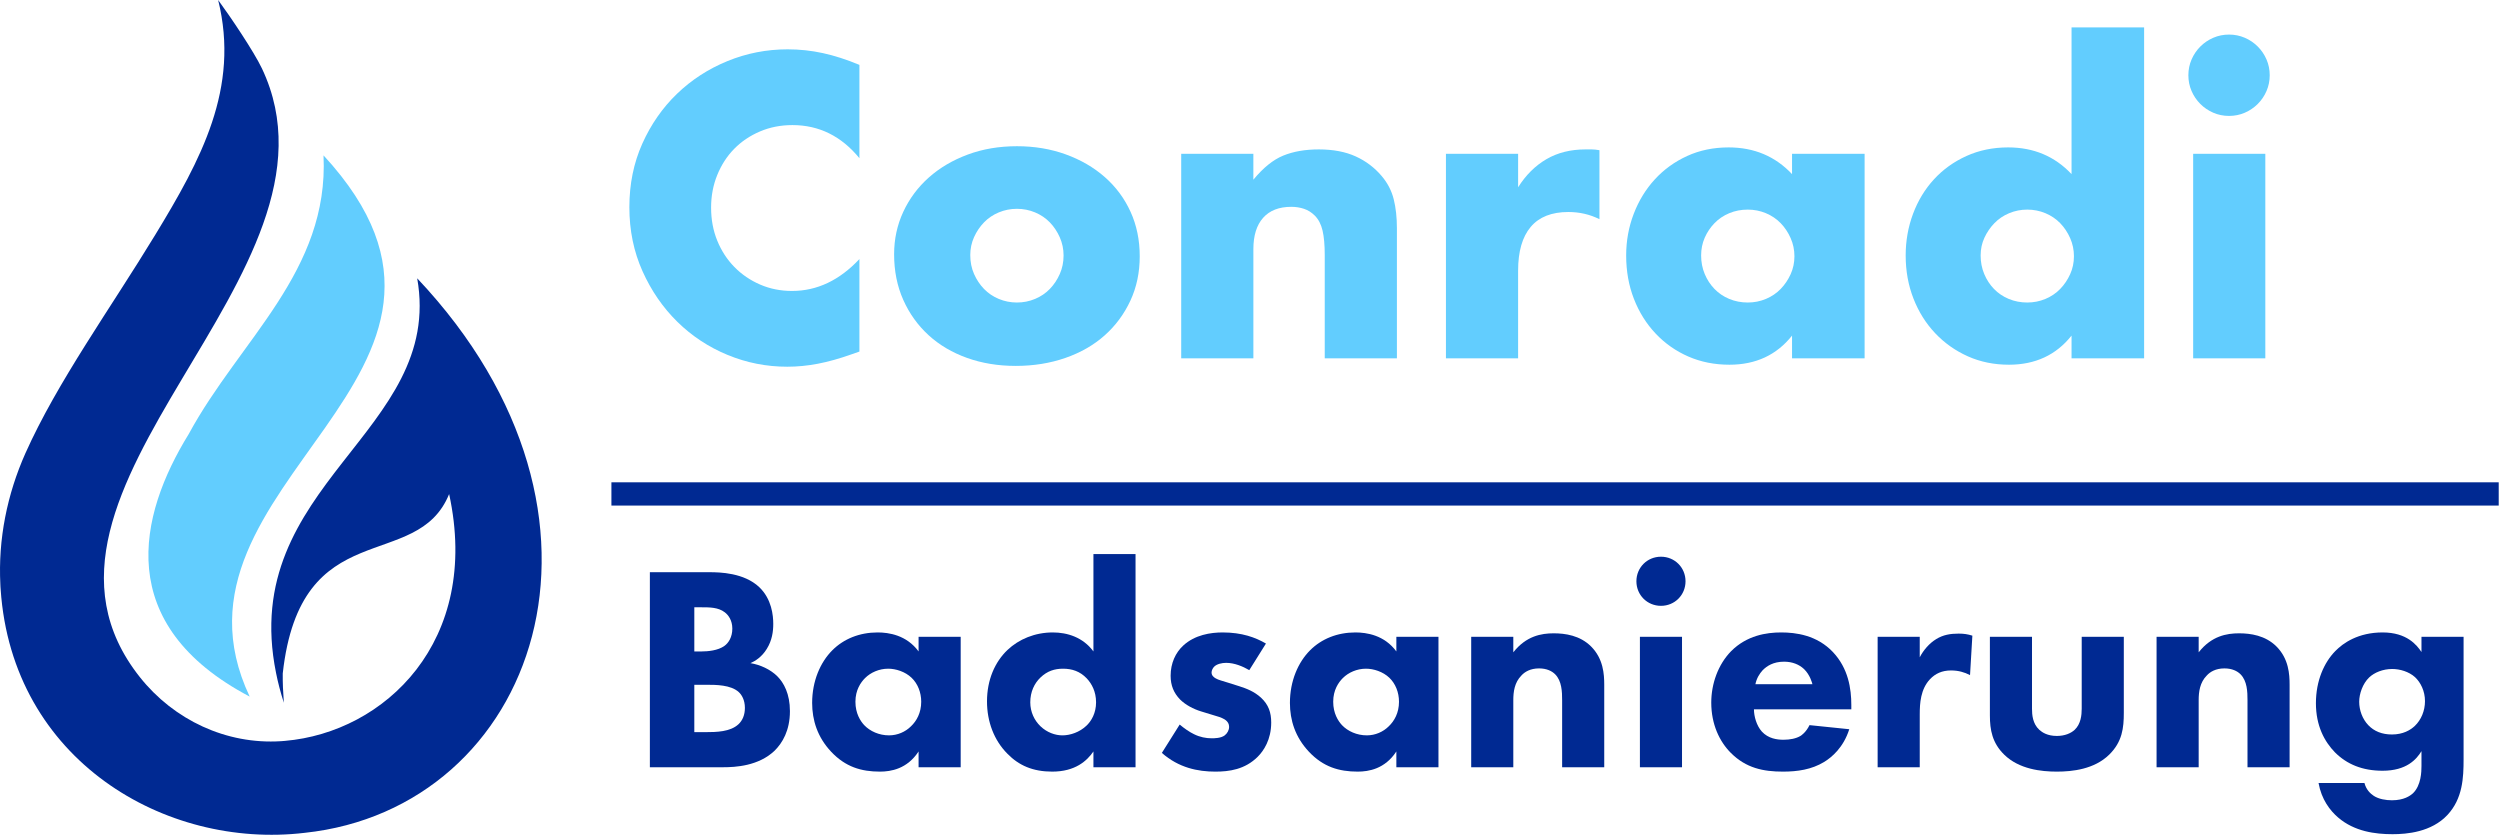<?xml version="1.0" encoding="UTF-8" standalone="no"?><!DOCTYPE svg PUBLIC "-//W3C//DTD SVG 1.1//EN" "http://www.w3.org/Graphics/SVG/1.1/DTD/svg11.dtd"><svg width="100%" height="100%" viewBox="0 0 1881 629" version="1.1" xmlns="http://www.w3.org/2000/svg" xmlns:xlink="http://www.w3.org/1999/xlink" xml:space="preserve" xmlns:serif="http://www.serif.com/" style="fill-rule:evenodd;clip-rule:evenodd;stroke-linejoin:round;stroke-miterlimit:2;"><path d="M533.84,430.528c7.92,-0 25.96,0.44 37.4,11.22c9.46,9.02 10.56,21.34 10.56,27.72c0,5.72 -0.88,12.32 -4.84,18.7c-3.74,6.16 -8.8,9.24 -12.32,10.78c7.04,1.1 14.96,4.62 20.24,9.9c4.84,4.84 9.46,13.2 9.46,26.18c0,14.74 -5.72,23.98 -11.44,29.7c-12.1,11.66 -29.7,12.54 -38.72,12.54l-55.22,-0l0,-146.74l44.88,-0Zm-11.44,59.62l5.5,-0c4.62,-0 12.32,-0.66 17.16,-4.18c3.08,-2.2 5.94,-6.6 5.94,-12.98c0,-6.38 -3.08,-10.34 -5.72,-12.32c-4.84,-3.74 -11.44,-3.74 -17.6,-3.74l-5.28,-0l0,33.22Zm0,60.72l8.14,-0c8.58,-0 18.92,-0.22 25.08,-5.94c3.08,-2.86 4.84,-7.04 4.84,-12.32c0,-5.94 -2.42,-9.9 -4.62,-11.88c-5.94,-5.5 -17.38,-5.5 -24.2,-5.5l-9.24,-0l0,35.64Z" style="fill:#002992;fill-rule:nonzero;"/><path d="M691.14,479.148l31.68,-0l0,98.12l-31.68,-0l0,-11.88c-8.58,13.2 -20.9,15.18 -29.04,15.18c-14.08,-0 -25.96,-3.52 -36.74,-14.96c-10.34,-11 -14.3,-23.76 -14.3,-36.74c0,-16.5 6.16,-30.58 15.18,-39.6c8.58,-8.58 20.46,-13.42 34.1,-13.42c8.36,-0 21.78,1.98 30.8,14.3l0,-11Zm-40.26,31.02c-3.3,3.3 -7.26,9.02 -7.26,17.82c0,8.8 3.74,14.52 6.6,17.6c4.4,4.62 11.22,7.7 18.7,7.7c6.38,-0 12.32,-2.64 16.5,-6.82c4.18,-3.96 7.7,-10.12 7.7,-18.48c0,-7.04 -2.64,-13.64 -7.26,-18.04c-4.84,-4.62 -11.88,-6.82 -17.6,-6.82c-6.82,-0 -13.2,2.86 -17.38,7.04Z" style="fill:#002992;fill-rule:nonzero;"/><path d="M854.38,577.268l-31.68,-0l0,-11.88c-4.84,7.04 -13.64,15.18 -31.02,15.18c-14.52,-0 -25.08,-4.62 -33.66,-13.42c-10.12,-10.12 -15.4,-24.2 -15.4,-39.38c0,-16.28 5.94,-29.7 15.4,-38.72c8.58,-8.14 20.68,-13.2 34.1,-13.2c10.78,-0 22.66,3.52 30.58,14.3l0,-73.26l31.68,-0l0,160.38Zm-71.5,-67.54c-4.62,4.4 -7.7,10.78 -7.7,18.7c-0,7.26 3.08,13.64 7.7,18.04c4.84,4.62 11,6.82 16.5,6.82c5.94,-0 12.98,-2.42 18.04,-7.26c3.74,-3.52 7.26,-9.46 7.26,-17.6c-0,-8.14 -3.3,-14.08 -7.04,-18.04c-5.06,-5.28 -11,-7.26 -17.82,-7.26c-6.38,-0 -11.88,1.76 -16.94,6.6Z" style="fill:#002992;fill-rule:nonzero;"/><path d="M939.96,504.228c-4.84,-2.86 -11.22,-5.5 -17.38,-5.5c-3.3,-0 -7.04,0.88 -9.02,2.86c-1.1,1.1 -1.98,2.86 -1.98,4.4c0,2.2 1.54,3.52 3.08,4.4c2.2,1.32 5.5,1.98 9.46,3.3l8.36,2.64c5.5,1.76 11.22,3.96 16.28,8.58c5.72,5.28 7.7,11.22 7.7,18.7c0,12.98 -5.72,21.34 -10.12,25.74c-9.68,9.68 -21.56,11.22 -31.9,11.22c-13.2,-0 -27.5,-2.86 -40.26,-14.08l13.42,-21.34c3.08,2.64 7.48,5.72 10.78,7.26c4.4,2.2 9.02,3.08 13.2,3.08c1.98,-0 7.04,-0 9.9,-2.2c1.98,-1.54 3.3,-3.96 3.3,-6.38c0,-1.76 -0.66,-3.96 -3.52,-5.72c-2.2,-1.32 -5.06,-2.2 -9.68,-3.52l-7.92,-2.42c-5.72,-1.76 -11.66,-4.84 -15.84,-9.02c-4.62,-4.84 -7.04,-10.34 -7.04,-17.82c0,-9.46 3.74,-17.38 9.46,-22.66c8.8,-8.14 20.68,-9.9 29.7,-9.9c14.52,-0 24.64,3.74 32.56,8.36l-12.54,20.02Z" style="fill:#002992;fill-rule:nonzero;"/><path d="M1050.62,479.148l31.68,-0l-0,98.12l-31.68,-0l-0,-11.88c-8.58,13.2 -20.9,15.18 -29.04,15.18c-14.08,-0 -25.96,-3.52 -36.74,-14.96c-10.34,-11 -14.3,-23.76 -14.3,-36.74c-0,-16.5 6.16,-30.58 15.18,-39.6c8.58,-8.58 20.46,-13.42 34.1,-13.42c8.36,-0 21.78,1.98 30.8,14.3l-0,-11Zm-40.26,31.02c-3.3,3.3 -7.26,9.02 -7.26,17.82c-0,8.8 3.74,14.52 6.6,17.6c4.4,4.62 11.22,7.7 18.7,7.7c6.38,-0 12.32,-2.64 16.5,-6.82c4.18,-3.96 7.7,-10.12 7.7,-18.48c-0,-7.04 -2.64,-13.64 -7.26,-18.04c-4.84,-4.62 -11.88,-6.82 -17.6,-6.82c-6.82,-0 -13.2,2.86 -17.38,7.04Z" style="fill:#002992;fill-rule:nonzero;"/><path d="M1106.93,479.148l31.68,-0l0,11.66c9.68,-12.32 21.12,-14.3 30.36,-14.3c8.58,-0 19.8,1.54 28.16,9.9c9.24,9.24 9.9,20.9 9.9,28.82l0,62.04l-31.68,-0l0,-50.38c0,-6.38 -0.22,-14.52 -5.28,-19.58c-2.42,-2.42 -6.38,-4.4 -12.1,-4.4c-6.6,-0 -10.78,2.64 -13.2,5.28c-5.28,5.28 -6.16,12.32 -6.16,18.7l0,50.38l-31.68,-0l0,-98.12Z" style="fill:#002992;fill-rule:nonzero;"/><path d="M1249.71,418.868c10.34,-0 18.48,8.14 18.48,18.48c0,10.34 -8.14,18.48 -18.48,18.48c-10.34,-0 -18.48,-8.14 -18.48,-18.48c0,-10.34 8.14,-18.48 18.48,-18.48Zm15.84,60.28l0,98.12l-31.68,-0l0,-98.12l31.68,-0Z" style="fill:#002992;fill-rule:nonzero;"/><path d="M1392.93,533.708l-73.26,-0c0,5.28 1.98,12.32 5.94,16.72c4.84,5.28 11.44,6.16 16.28,6.16c4.84,-0 9.46,-0.88 12.76,-2.86c0.44,-0.22 4.18,-2.64 6.82,-8.14l29.92,3.08c-4.4,13.86 -13.2,21.12 -18.92,24.64c-9.46,5.72 -20.02,7.26 -31.02,7.26c-14.74,-0 -27.72,-2.64 -39.16,-14.08c-8.58,-8.58 -14.74,-21.56 -14.74,-37.84c0,-14.08 5.06,-28.6 14.96,-38.72c11.88,-11.88 26.62,-14.08 37.62,-14.08c11,-0 26.84,1.98 38.94,14.74c11.66,12.32 13.86,27.72 13.86,39.82l0,3.3Zm-29.26,-18.92c-0.22,-0.88 -1.76,-7.04 -6.38,-11.44c-3.52,-3.3 -8.58,-5.5 -14.96,-5.5c-8.14,-0 -12.98,3.3 -16.06,6.38c-2.42,2.64 -4.62,6.16 -5.5,10.56l42.9,-0Z" style="fill:#002992;fill-rule:nonzero;"/><path d="M1412.73,479.148l31.68,-0l0,15.4c2.86,-5.5 7.26,-10.56 12.32,-13.64c5.28,-3.3 10.78,-4.18 16.94,-4.18c3.96,-0 6.82,0.44 10.34,1.54l-1.76,29.7c-4.18,-2.2 -8.8,-3.52 -14.3,-3.52c-6.82,-0 -11.88,2.42 -15.84,6.6c-7.04,7.48 -7.7,18.04 -7.7,26.4l0,39.82l-31.68,-0l0,-98.12Z" style="fill:#002992;fill-rule:nonzero;"/><path d="M1528.88,479.148l0,54.12c0,4.4 0.44,11.22 5.5,15.84c2.2,1.98 6.16,4.62 13.2,4.62c5.94,-0 10.56,-1.98 13.42,-4.62c4.62,-4.4 5.28,-11 5.28,-15.84l0,-54.12l31.68,-0l0,57.2c0,11.22 -1.1,21.78 -11,31.46c-11.22,11 -27.72,12.76 -39.38,12.76c-11.66,-0 -28.38,-1.76 -39.6,-12.76c-9.02,-8.8 -10.78,-18.7 -10.78,-29.48l0,-59.18l31.68,-0Z" style="fill:#002992;fill-rule:nonzero;"/><path d="M1622.6,479.148l31.68,-0l-0,11.66c9.68,-12.32 21.12,-14.3 30.36,-14.3c8.58,-0 19.8,1.54 28.16,9.9c9.24,9.24 9.9,20.9 9.9,28.82l-0,62.04l-31.68,-0l-0,-50.38c-0,-6.38 -0.22,-14.52 -5.28,-19.58c-2.42,-2.42 -6.38,-4.4 -12.1,-4.4c-6.6,-0 -10.78,2.64 -13.2,5.28c-5.28,5.28 -6.16,12.32 -6.16,18.7l-0,50.38l-31.68,-0l-0,-98.12Z" style="fill:#002992;fill-rule:nonzero;"/><path d="M1821.92,479.148l31.68,-0l0,92.18c0,13.86 -0.66,29.48 -12.1,41.8c-12.1,12.98 -30.58,14.52 -41.36,14.52c-12.98,-0 -28.6,-1.98 -40.92,-12.54c-6.16,-5.28 -12.54,-13.64 -14.74,-25.96l34.54,-0c1.32,5.06 4.4,7.92 7.04,9.68c3.74,2.42 9.02,3.3 13.64,3.3c9.02,-0 13.64,-3.3 15.84,-5.28c6.16,-5.94 6.38,-16.28 6.38,-20.46l0,-11.22c-3.74,6.16 -11.22,14.74 -29.26,14.74c-15.18,-0 -26.84,-4.84 -35.86,-13.86c-7.92,-8.14 -14.3,-20.02 -14.3,-36.96c0,-16.94 6.16,-30.58 14.52,-39.16c5.94,-6.16 17.38,-14.08 35.64,-14.08c18.26,-0 25.74,9.46 29.26,14.74l0,-11.44Zm-39.38,30.58c-4.84,4.62 -7.48,12.32 -7.48,18.26c-0,6.38 2.42,12.98 6.82,17.6c4.4,4.62 10.34,7.04 17.82,7.04c8.36,-0 13.86,-3.3 17.16,-6.38c4.84,-4.62 7.7,-11.44 7.7,-18.7c-0,-7.7 -3.3,-14.08 -7.48,-18.04c-4.62,-4.18 -11.44,-6.16 -17.16,-6.16c-7.04,-0 -13.42,2.64 -17.38,6.38Z" style="fill:#002992;fill-rule:nonzero;"/><rect x="460.03" y="362.888" width="1420" height="17.5" style="fill:#002992;"/><g><path d="M646.63,119.013c-13.6,-16.6 -30.4,-24.9 -50.4,-24.9c-8.8,-0 -16.95,1.6 -24.45,4.8c-7.5,3.2 -13.95,7.55 -19.35,13.05c-5.4,5.5 -9.65,12.05 -12.75,19.65c-3.1,7.6 -4.65,15.8 -4.65,24.6c0,9 1.55,17.3 4.65,24.9c3.1,7.6 7.4,14.2 12.9,19.8c5.5,5.6 11.95,10 19.35,13.2c7.4,3.2 15.4,4.8 24,4.8c18.8,-0 35.7,-8 50.7,-24l0,69.6l-6,2.1c-9,3.2 -17.4,5.55 -25.2,7.05c-7.8,1.5 -15.5,2.25 -23.1,2.25c-15.6,-0 -30.55,-2.95 -44.85,-8.85c-14.3,-5.9 -26.9,-14.2 -37.8,-24.9c-10.9,-10.7 -19.65,-23.4 -26.25,-38.1c-6.6,-14.7 -9.9,-30.75 -9.9,-48.15c0,-17.4 3.25,-33.35 9.75,-47.85c6.5,-14.5 15.2,-27 26.1,-37.5c10.9,-10.5 23.55,-18.7 37.95,-24.6c14.4,-5.9 29.5,-8.85 45.3,-8.85c9,-0 17.85,0.95 26.55,2.85c8.7,1.9 17.85,4.85 27.45,8.85l0,70.2Z" style="fill:#62cdfe;fill-rule:nonzero;"/><path d="M730.03,191.913c0,5.2 0.95,9.95 2.85,14.25c1.9,4.3 4.4,8.05 7.5,11.25c3.1,3.2 6.8,5.7 11.1,7.5c4.3,1.8 8.85,2.7 13.65,2.7c4.8,-0 9.35,-0.9 13.65,-2.7c4.3,-1.8 8,-4.3 11.1,-7.5c3.1,-3.2 5.6,-6.95 7.5,-11.25c1.9,-4.3 2.85,-8.95 2.85,-13.95c0,-4.8 -0.95,-9.35 -2.85,-13.65c-1.9,-4.3 -4.4,-8.05 -7.5,-11.25c-3.1,-3.2 -6.8,-5.7 -11.1,-7.5c-4.3,-1.8 -8.85,-2.7 -13.65,-2.7c-4.8,-0 -9.35,0.9 -13.65,2.7c-4.3,1.8 -8,4.3 -11.1,7.5c-3.1,3.2 -5.6,6.9 -7.5,11.1c-1.9,4.2 -2.85,8.7 -2.85,13.5Zm-57.3,-0.6c0,-11.4 2.3,-22.05 6.9,-31.95c4.6,-9.9 11,-18.5 19.2,-25.8c8.2,-7.3 17.95,-13.05 29.25,-17.25c11.3,-4.2 23.65,-6.3 37.05,-6.3c13.2,-0 25.45,2.05 36.75,6.15c11.3,4.1 21.1,9.8 29.4,17.1c8.3,7.3 14.75,16 19.35,26.1c4.6,10.1 6.9,21.25 6.9,33.45c0,12.2 -2.35,23.35 -7.05,33.45c-4.7,10.1 -11.15,18.8 -19.35,26.1c-8.2,7.3 -18.05,12.95 -29.55,16.95c-11.5,4 -23.95,6 -37.35,6c-13.2,-0 -25.4,-2 -36.6,-6c-11.2,-4 -20.85,-9.7 -28.95,-17.1c-8.1,-7.4 -14.45,-16.25 -19.05,-26.55c-4.6,-10.3 -6.9,-21.75 -6.9,-34.35Z" style="fill:#62cdfe;fill-rule:nonzero;"/><path d="M888.73,115.713l54.3,-0l0,19.5c7.4,-9 14.9,-15.05 22.5,-18.15c7.6,-3.1 16.5,-4.65 26.7,-4.65c10.8,-0 20.05,1.75 27.75,5.25c7.7,3.5 14.25,8.45 19.65,14.85c4.4,5.2 7.4,11 9,17.4c1.6,6.4 2.4,13.7 2.4,21.9l0,97.8l-54.3,-0l0,-77.7c0,-7.6 -0.55,-13.75 -1.65,-18.45c-1.1,-4.7 -3.05,-8.45 -5.85,-11.25c-2.4,-2.4 -5.1,-4.1 -8.1,-5.1c-3,-1 -6.2,-1.5 -9.6,-1.5c-9.2,-0 -16.25,2.75 -21.15,8.25c-4.9,5.5 -7.35,13.35 -7.35,23.55l0,82.2l-54.3,-0l0,-153.9Z" style="fill:#62cdfe;fill-rule:nonzero;"/><path d="M1087.93,115.713l54.3,-0l0,25.2c5.8,-9.2 12.9,-16.25 21.3,-21.15c8.4,-4.9 18.2,-7.35 29.4,-7.35l4.65,-0c1.7,-0 3.65,0.2 5.85,0.6l0,51.9c-7.2,-3.6 -15,-5.4 -23.4,-5.4c-12.6,-0 -22.05,3.75 -28.35,11.25c-6.3,7.5 -9.45,18.45 -9.45,32.85l0,66l-54.3,-0l0,-153.9Z" style="fill:#62cdfe;fill-rule:nonzero;"/><path d="M1279.93,192.213c0,5 0.9,9.65 2.7,13.95c1.8,4.3 4.25,8.05 7.35,11.25c3.1,3.2 6.8,5.7 11.1,7.5c4.3,1.8 8.95,2.7 13.95,2.7c4.8,-0 9.35,-0.9 13.65,-2.7c4.3,-1.8 8,-4.3 11.1,-7.5c3.1,-3.2 5.6,-6.9 7.5,-11.1c1.9,-4.2 2.85,-8.7 2.85,-13.5c0,-4.8 -0.95,-9.35 -2.85,-13.65c-1.9,-4.3 -4.4,-8.05 -7.5,-11.25c-3.1,-3.2 -6.8,-5.7 -11.1,-7.5c-4.3,-1.8 -8.85,-2.7 -13.65,-2.7c-5,-0 -9.65,0.9 -13.95,2.7c-4.3,1.8 -8,4.3 -11.1,7.5c-3.1,3.2 -5.55,6.85 -7.35,10.95c-1.8,4.1 -2.7,8.55 -2.7,13.35Zm68.4,-76.5l54.6,-0l0,153.9l-54.6,-0l0,-17.1c-11.6,14.6 -27.3,21.9 -47.1,21.9c-11.2,-0 -21.5,-2.05 -30.9,-6.15c-9.4,-4.1 -17.6,-9.85 -24.6,-17.25c-7,-7.4 -12.45,-16.1 -16.35,-26.1c-3.9,-10 -5.85,-20.9 -5.85,-32.7c0,-11 1.9,-21.45 5.7,-31.35c3.8,-9.9 9.1,-18.55 15.9,-25.95c6.8,-7.4 14.9,-13.25 24.3,-17.55c9.4,-4.3 19.8,-6.45 31.2,-6.45c19.2,-0 35.1,6.7 47.7,20.1l0,-15.3Z" style="fill:#62cdfe;fill-rule:nonzero;"/><path d="M1490.23,192.213c0,5 0.9,9.65 2.7,13.95c1.8,4.3 4.25,8.05 7.35,11.25c3.1,3.2 6.8,5.7 11.1,7.5c4.3,1.8 8.95,2.7 13.95,2.7c4.8,-0 9.35,-0.9 13.65,-2.7c4.3,-1.8 8,-4.3 11.1,-7.5c3.1,-3.2 5.6,-6.9 7.5,-11.1c1.9,-4.2 2.85,-8.7 2.85,-13.5c0,-4.8 -0.95,-9.35 -2.85,-13.65c-1.9,-4.3 -4.4,-8.05 -7.5,-11.25c-3.1,-3.2 -6.8,-5.7 -11.1,-7.5c-4.3,-1.8 -8.85,-2.7 -13.65,-2.7c-4.8,-0 -9.35,0.9 -13.65,2.7c-4.3,1.8 -8,4.3 -11.1,7.5c-3.1,3.2 -5.6,6.85 -7.5,10.95c-1.9,4.1 -2.85,8.55 -2.85,13.35Zm68.4,-171.6l54.6,-0l0,249l-54.6,-0l0,-17.1c-11.6,14.6 -27.3,21.9 -47.1,21.9c-11.2,-0 -21.5,-2.1 -30.9,-6.3c-9.4,-4.2 -17.6,-10 -24.6,-17.4c-7,-7.4 -12.45,-16.1 -16.35,-26.1c-3.9,-10 -5.85,-20.8 -5.85,-32.4c0,-11 1.85,-21.45 5.55,-31.35c3.7,-9.9 8.95,-18.55 15.75,-25.95c6.8,-7.4 14.95,-13.25 24.45,-17.55c9.5,-4.3 19.95,-6.45 31.35,-6.45c19.2,-0 35.1,6.7 47.7,20.1l0,-110.4Z" style="fill:#62cdfe;fill-rule:nonzero;"/><path d="M1704.43,115.713l0,153.9l-54.3,-0l0,-153.9l54.3,-0Zm-57.9,-59.1c0,-4.2 0.8,-8.15 2.4,-11.85c1.6,-3.7 3.8,-6.95 6.6,-9.75c2.8,-2.8 6.05,-5 9.75,-6.6c3.7,-1.6 7.65,-2.4 11.85,-2.4c4.2,-0 8.15,0.8 11.85,2.4c3.7,1.6 6.95,3.8 9.75,6.6c2.8,2.8 5,6.05 6.6,9.75c1.6,3.7 2.4,7.65 2.4,11.85c0,4.2 -0.8,8.15 -2.4,11.85c-1.6,3.7 -3.8,6.95 -6.6,9.75c-2.8,2.8 -6.05,5 -9.75,6.6c-3.7,1.6 -7.65,2.4 -11.85,2.4c-4.2,-0 -8.15,-0.8 -11.85,-2.4c-3.7,-1.6 -6.95,-3.8 -9.75,-6.6c-2.8,-2.8 -5,-6.05 -6.6,-9.75c-1.6,-3.7 -2.4,-7.65 -2.4,-11.85Z" style="fill:#62cdfe;fill-rule:nonzero;"/></g><path d="M142.038,326.506c-38.062,61.728 -56.904,143.505 45.826,197.621c-76.351,-161.745 208.626,-241.186 55.548,-407.227c4.221,87.279 -62.935,138.682 -101.374,209.606Z" style="fill:#62cdfe;fill-rule:nonzero;"/><path d="M313.883,209.304c20.577,116.071 -134.988,154.661 -106.197,296.961c1.432,7.235 3.392,14.697 5.879,22.46c-0.603,-7.914 -0.904,-15.225 -0.829,-22.008c13.416,-121.121 100.846,-75.069 125.191,-134.989c24.118,110.87 -48.614,179.307 -123.608,185.713c-0.98,0.076 -1.884,0.151 -2.864,0.226c-41.077,2.638 -80.571,-15.903 -106.197,-48.161c-112.227,-141.396 165.363,-303.066 91.801,-458.028c-6.03,-12.662 -23.666,-38.891 -32.937,-51.478c16.506,66.402 -13.114,120.442 -47.257,176.593c-33.616,55.322 -73.713,110.645 -97.756,164.459c-13.793,30.977 -20.576,64.744 -18.843,98.585c0,1.281 0.151,2.563 0.226,3.844c8.668,128.431 123.834,195.587 228.675,183.15c173.428,-18.39 254.677,-237.191 84.716,-417.251l0,-0.076Z" style="fill:#002992;fill-rule:nonzero;"/></svg>